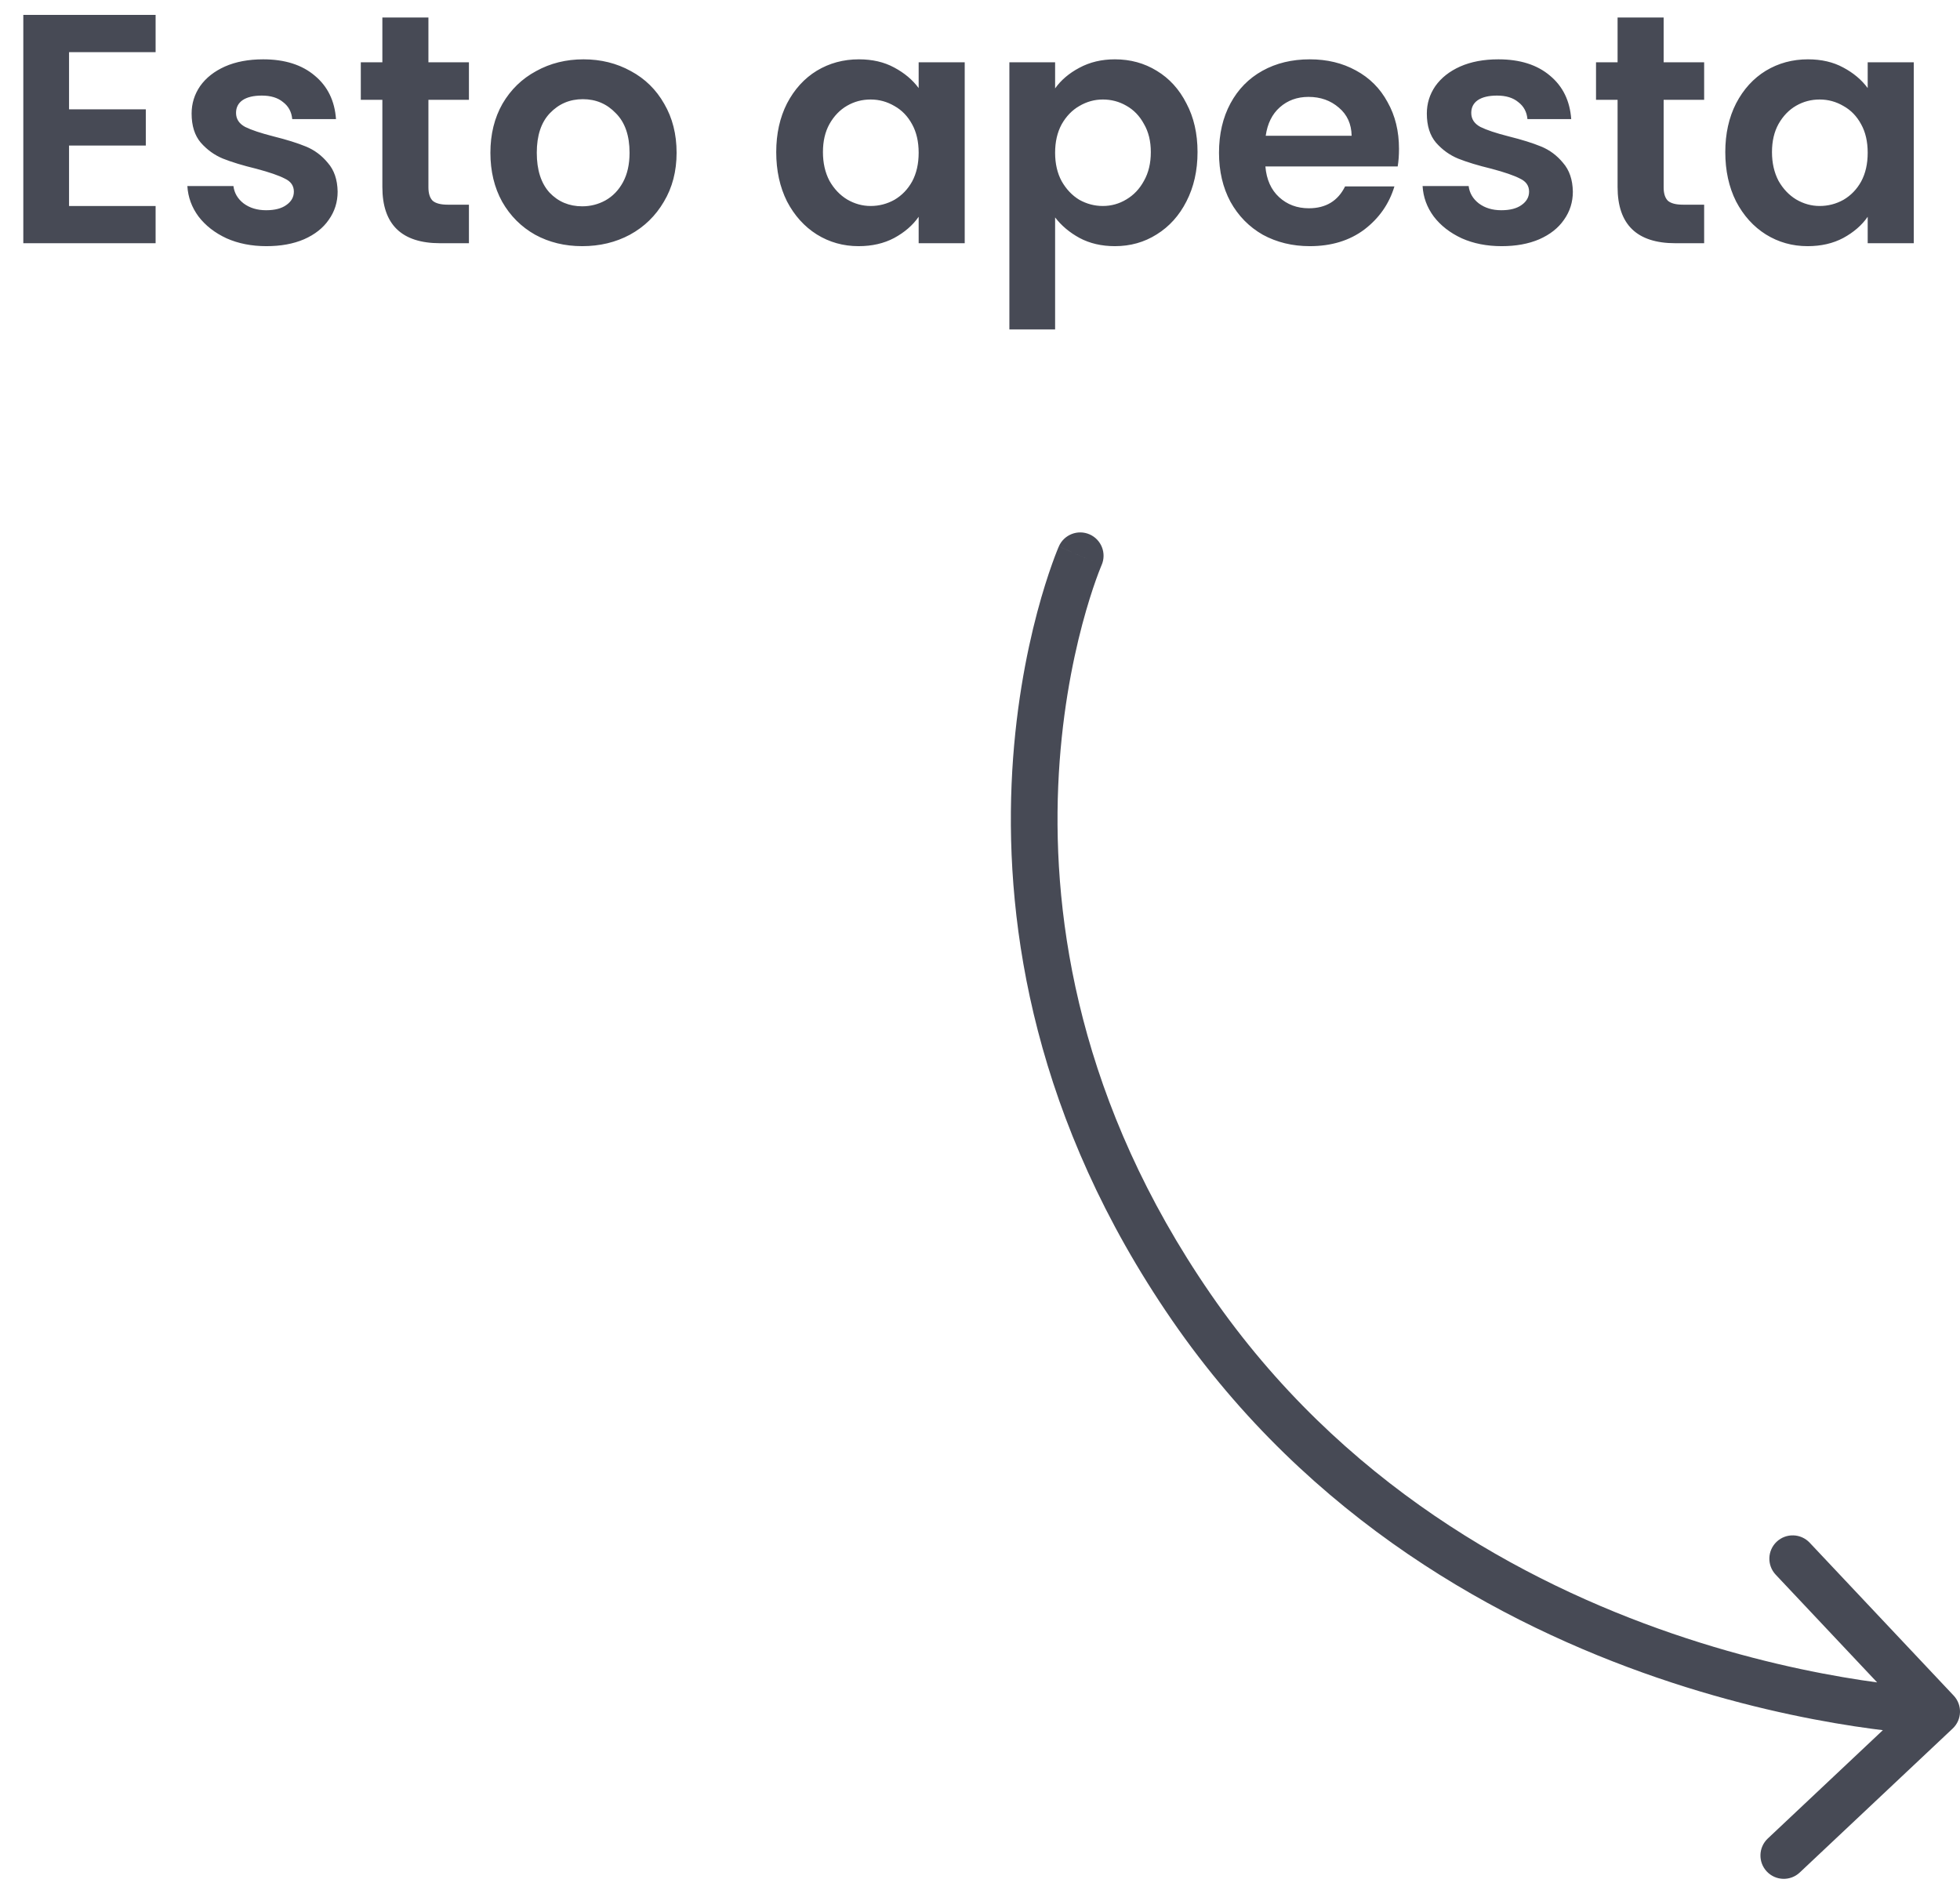 <svg xmlns="http://www.w3.org/2000/svg" width="84" height="81" viewBox="0 0 84 81" fill="none"><path d="M2.959 2.235V4.685H6.249V6.239H2.959V8.829H6.669V10.425H0.999V0.639H6.669V2.235H2.959ZM11.418 10.551C10.784 10.551 10.214 10.439 9.71 10.215C9.206 9.981 8.805 9.669 8.506 9.277C8.217 8.885 8.058 8.451 8.03 7.975H10.004C10.042 8.273 10.186 8.521 10.438 8.717C10.7 8.913 11.022 9.011 11.404 9.011C11.778 9.011 12.067 8.936 12.272 8.787C12.487 8.637 12.594 8.446 12.594 8.213C12.594 7.961 12.464 7.774 12.202 7.653C11.95 7.522 11.544 7.382 10.984 7.233C10.406 7.093 9.93 6.948 9.556 6.799C9.192 6.649 8.875 6.421 8.604 6.113C8.343 5.805 8.212 5.389 8.212 4.867C8.212 4.437 8.334 4.045 8.576 3.691C8.828 3.336 9.183 3.056 9.64 2.851C10.107 2.645 10.653 2.543 11.278 2.543C12.202 2.543 12.94 2.776 13.49 3.243C14.041 3.7 14.344 4.321 14.4 5.105H12.524C12.496 4.797 12.366 4.554 12.132 4.377C11.908 4.19 11.605 4.097 11.222 4.097C10.868 4.097 10.592 4.162 10.396 4.293C10.21 4.423 10.116 4.605 10.116 4.839C10.116 5.1 10.247 5.301 10.508 5.441C10.77 5.571 11.176 5.707 11.726 5.847C12.286 5.987 12.748 6.131 13.112 6.281C13.476 6.43 13.789 6.663 14.05 6.981C14.321 7.289 14.461 7.699 14.47 8.213C14.47 8.661 14.344 9.062 14.092 9.417C13.85 9.771 13.495 10.052 13.028 10.257C12.571 10.453 12.034 10.551 11.418 10.551ZM18.361 4.279V8.031C18.361 8.292 18.422 8.483 18.543 8.605C18.674 8.717 18.889 8.773 19.187 8.773H20.097V10.425H18.865C17.213 10.425 16.387 9.622 16.387 8.017V4.279H15.463V2.669H16.387V0.751H18.361V2.669H20.097V4.279H18.361ZM24.951 10.551C24.204 10.551 23.532 10.387 22.935 10.061C22.338 9.725 21.866 9.253 21.521 8.647C21.185 8.04 21.017 7.34 21.017 6.547C21.017 5.753 21.19 5.053 21.535 4.447C21.89 3.84 22.37 3.373 22.977 3.047C23.584 2.711 24.26 2.543 25.007 2.543C25.754 2.543 26.43 2.711 27.037 3.047C27.644 3.373 28.12 3.84 28.465 4.447C28.82 5.053 28.997 5.753 28.997 6.547C28.997 7.34 28.815 8.04 28.451 8.647C28.096 9.253 27.611 9.725 26.995 10.061C26.388 10.387 25.707 10.551 24.951 10.551ZM24.951 8.843C25.306 8.843 25.637 8.759 25.945 8.591C26.262 8.413 26.514 8.152 26.701 7.807C26.888 7.461 26.981 7.041 26.981 6.547C26.981 5.809 26.785 5.245 26.393 4.853C26.01 4.451 25.539 4.251 24.979 4.251C24.419 4.251 23.948 4.451 23.565 4.853C23.192 5.245 23.005 5.809 23.005 6.547C23.005 7.284 23.187 7.853 23.551 8.255C23.924 8.647 24.391 8.843 24.951 8.843ZM33.267 6.519C33.267 5.735 33.421 5.039 33.729 4.433C34.046 3.826 34.471 3.359 35.003 3.033C35.544 2.706 36.146 2.543 36.809 2.543C37.387 2.543 37.891 2.659 38.321 2.893C38.759 3.126 39.109 3.42 39.371 3.775V2.669H41.345V10.425H39.371V9.291C39.119 9.655 38.769 9.958 38.321 10.201C37.882 10.434 37.373 10.551 36.795 10.551C36.141 10.551 35.544 10.383 35.003 10.047C34.471 9.711 34.046 9.239 33.729 8.633C33.421 8.017 33.267 7.312 33.267 6.519ZM39.371 6.547C39.371 6.071 39.277 5.665 39.091 5.329C38.904 4.983 38.652 4.722 38.335 4.545C38.017 4.358 37.677 4.265 37.313 4.265C36.949 4.265 36.613 4.353 36.305 4.531C35.997 4.708 35.745 4.969 35.549 5.315C35.362 5.651 35.269 6.052 35.269 6.519C35.269 6.985 35.362 7.396 35.549 7.751C35.745 8.096 35.997 8.362 36.305 8.549C36.622 8.735 36.958 8.829 37.313 8.829C37.677 8.829 38.017 8.74 38.335 8.563C38.652 8.376 38.904 8.115 39.091 7.779C39.277 7.433 39.371 7.023 39.371 6.547ZM45.219 3.789C45.471 3.434 45.816 3.14 46.255 2.907C46.703 2.664 47.212 2.543 47.781 2.543C48.444 2.543 49.041 2.706 49.573 3.033C50.114 3.359 50.539 3.826 50.847 4.433C51.164 5.03 51.323 5.725 51.323 6.519C51.323 7.312 51.164 8.017 50.847 8.633C50.539 9.239 50.114 9.711 49.573 10.047C49.041 10.383 48.444 10.551 47.781 10.551C47.212 10.551 46.708 10.434 46.269 10.201C45.84 9.967 45.49 9.673 45.219 9.319V14.121H43.259V2.669H45.219V3.789ZM49.321 6.519C49.321 6.052 49.223 5.651 49.027 5.315C48.84 4.969 48.588 4.708 48.271 4.531C47.963 4.353 47.627 4.265 47.263 4.265C46.908 4.265 46.572 4.358 46.255 4.545C45.947 4.722 45.695 4.983 45.499 5.329C45.312 5.674 45.219 6.08 45.219 6.547C45.219 7.013 45.312 7.419 45.499 7.765C45.695 8.11 45.947 8.376 46.255 8.563C46.572 8.74 46.908 8.829 47.263 8.829C47.627 8.829 47.963 8.735 48.271 8.549C48.588 8.362 48.84 8.096 49.027 7.751C49.223 7.405 49.321 6.995 49.321 6.519ZM59.957 6.379C59.957 6.659 59.939 6.911 59.901 7.135H54.231C54.278 7.695 54.474 8.133 54.819 8.451C55.165 8.768 55.589 8.927 56.093 8.927C56.821 8.927 57.339 8.614 57.647 7.989H59.761C59.537 8.735 59.108 9.351 58.473 9.837C57.839 10.313 57.059 10.551 56.135 10.551C55.389 10.551 54.717 10.387 54.119 10.061C53.531 9.725 53.069 9.253 52.733 8.647C52.407 8.04 52.243 7.34 52.243 6.547C52.243 5.744 52.407 5.039 52.733 4.433C53.06 3.826 53.517 3.359 54.105 3.033C54.693 2.706 55.37 2.543 56.135 2.543C56.873 2.543 57.531 2.701 58.109 3.019C58.697 3.336 59.15 3.789 59.467 4.377C59.794 4.955 59.957 5.623 59.957 6.379ZM57.927 5.819C57.918 5.315 57.736 4.913 57.381 4.615C57.027 4.307 56.593 4.153 56.079 4.153C55.594 4.153 55.183 4.302 54.847 4.601C54.521 4.89 54.32 5.296 54.245 5.819H57.927ZM64.356 10.551C63.721 10.551 63.152 10.439 62.648 10.215C62.144 9.981 61.742 9.669 61.444 9.277C61.154 8.885 60.996 8.451 60.968 7.975H62.942C62.979 8.273 63.124 8.521 63.376 8.717C63.637 8.913 63.959 9.011 64.342 9.011C64.715 9.011 65.004 8.936 65.21 8.787C65.424 8.637 65.532 8.446 65.532 8.213C65.532 7.961 65.401 7.774 65.14 7.653C64.888 7.522 64.482 7.382 63.922 7.233C63.343 7.093 62.867 6.948 62.494 6.799C62.13 6.649 61.812 6.421 61.542 6.113C61.281 5.805 61.15 5.389 61.15 4.867C61.15 4.437 61.271 4.045 61.514 3.691C61.766 3.336 62.12 3.056 62.578 2.851C63.044 2.645 63.59 2.543 64.216 2.543C65.14 2.543 65.877 2.776 66.428 3.243C66.978 3.7 67.282 4.321 67.338 5.105H65.462C65.434 4.797 65.303 4.554 65.07 4.377C64.846 4.19 64.543 4.097 64.16 4.097C63.805 4.097 63.53 4.162 63.334 4.293C63.147 4.423 63.054 4.605 63.054 4.839C63.054 5.1 63.184 5.301 63.446 5.441C63.707 5.571 64.113 5.707 64.664 5.847C65.224 5.987 65.686 6.131 66.05 6.281C66.414 6.43 66.727 6.663 66.988 6.981C67.258 7.289 67.398 7.699 67.408 8.213C67.408 8.661 67.282 9.062 67.03 9.417C66.787 9.771 66.433 10.052 65.966 10.257C65.508 10.453 64.972 10.551 64.356 10.551ZM71.299 4.279V8.031C71.299 8.292 71.359 8.483 71.481 8.605C71.611 8.717 71.826 8.773 72.125 8.773H73.035V10.425H71.803C70.151 10.425 69.325 9.622 69.325 8.017V4.279H68.401V2.669H69.325V0.751H71.299V2.669H73.035V4.279H71.299ZM73.941 6.519C73.941 5.735 74.094 5.039 74.403 4.433C74.72 3.826 75.144 3.359 75.677 3.033C76.218 2.706 76.82 2.543 77.483 2.543C78.061 2.543 78.565 2.659 78.995 2.893C79.433 3.126 79.783 3.42 80.044 3.775V2.669H82.019V10.425H80.044V9.291C79.793 9.655 79.442 9.958 78.995 10.201C78.556 10.434 78.047 10.551 77.469 10.551C76.815 10.551 76.218 10.383 75.677 10.047C75.144 9.711 74.72 9.239 74.403 8.633C74.094 8.017 73.941 7.312 73.941 6.519ZM80.044 6.547C80.044 6.071 79.951 5.665 79.764 5.329C79.578 4.983 79.326 4.722 79.008 4.545C78.691 4.358 78.35 4.265 77.987 4.265C77.623 4.265 77.287 4.353 76.978 4.531C76.671 4.708 76.418 4.969 76.222 5.315C76.036 5.651 75.942 6.052 75.942 6.519C75.942 6.985 76.036 7.396 76.222 7.751C76.418 8.096 76.671 8.362 76.978 8.549C77.296 8.735 77.632 8.829 77.987 8.829C78.35 8.829 78.691 8.74 79.008 8.563C79.326 8.376 79.578 8.115 79.764 7.779C79.951 7.433 80.044 7.023 80.044 6.547Z" fill="#474A55"></path><path d="M83.728 72.676C84.107 73.078 84.088 73.711 83.686 74.089L77.133 80.259C76.731 80.638 76.099 80.619 75.72 80.217C75.341 79.815 75.36 79.182 75.762 78.803L81.586 73.319L76.102 67.495C75.723 67.093 75.742 66.46 76.144 66.081C76.546 65.703 77.179 65.722 77.558 66.124L83.728 72.676ZM45.379 23.42C45.601 22.914 46.19 22.683 46.696 22.904C47.202 23.126 47.433 23.715 47.212 24.221L45.379 23.42ZM83 73.361C82.97 74.361 82.969 74.361 82.969 74.361C82.969 74.361 82.968 74.361 82.968 74.361C82.966 74.361 82.965 74.361 82.963 74.361C82.96 74.361 82.955 74.36 82.949 74.36C82.937 74.36 82.92 74.359 82.898 74.358C82.855 74.356 82.792 74.353 82.712 74.349C82.55 74.34 82.316 74.324 82.015 74.299C81.414 74.248 80.55 74.156 79.478 73.993C77.337 73.667 74.364 73.055 71.024 71.91C64.347 69.621 56.151 65.182 50.23 56.588L51.054 56.021L51.877 55.453C57.48 63.587 65.257 67.818 71.673 70.018C74.878 71.117 77.731 71.704 79.779 72.016C80.803 72.171 81.624 72.258 82.185 72.306C82.465 72.33 82.681 72.344 82.824 72.352C82.896 72.356 82.949 72.359 82.984 72.36C83.001 72.361 83.014 72.361 83.022 72.362C83.025 72.362 83.028 72.362 83.029 72.362C83.03 72.362 83.031 72.362 83.031 72.362C83.031 72.362 83.031 72.362 83.031 72.362C83.03 72.362 83.03 72.362 83 73.361ZM51.054 56.021L50.23 56.588C44.325 48.016 43.096 39.743 43.354 33.606C43.483 30.542 43.983 28.012 44.452 26.243C44.687 25.358 44.915 24.662 45.086 24.182C45.171 23.942 45.242 23.757 45.293 23.629C45.319 23.564 45.339 23.515 45.354 23.48C45.361 23.462 45.367 23.449 45.371 23.439C45.373 23.434 45.375 23.43 45.377 23.427C45.377 23.425 45.378 23.424 45.378 23.422C45.379 23.422 45.379 23.421 45.379 23.421C45.379 23.421 45.379 23.42 46.296 23.821C47.212 24.221 47.212 24.221 47.212 24.221C47.212 24.22 47.212 24.22 47.212 24.22C47.212 24.22 47.212 24.22 47.212 24.22C47.212 24.221 47.211 24.223 47.21 24.225C47.208 24.23 47.204 24.239 47.199 24.251C47.189 24.276 47.173 24.315 47.152 24.368C47.109 24.475 47.046 24.638 46.969 24.854C46.815 25.286 46.605 25.929 46.385 26.756C45.946 28.411 45.474 30.795 45.352 33.69C45.109 39.471 46.259 47.298 51.877 55.453L51.054 56.021Z" fill="#474A55"></path></svg>